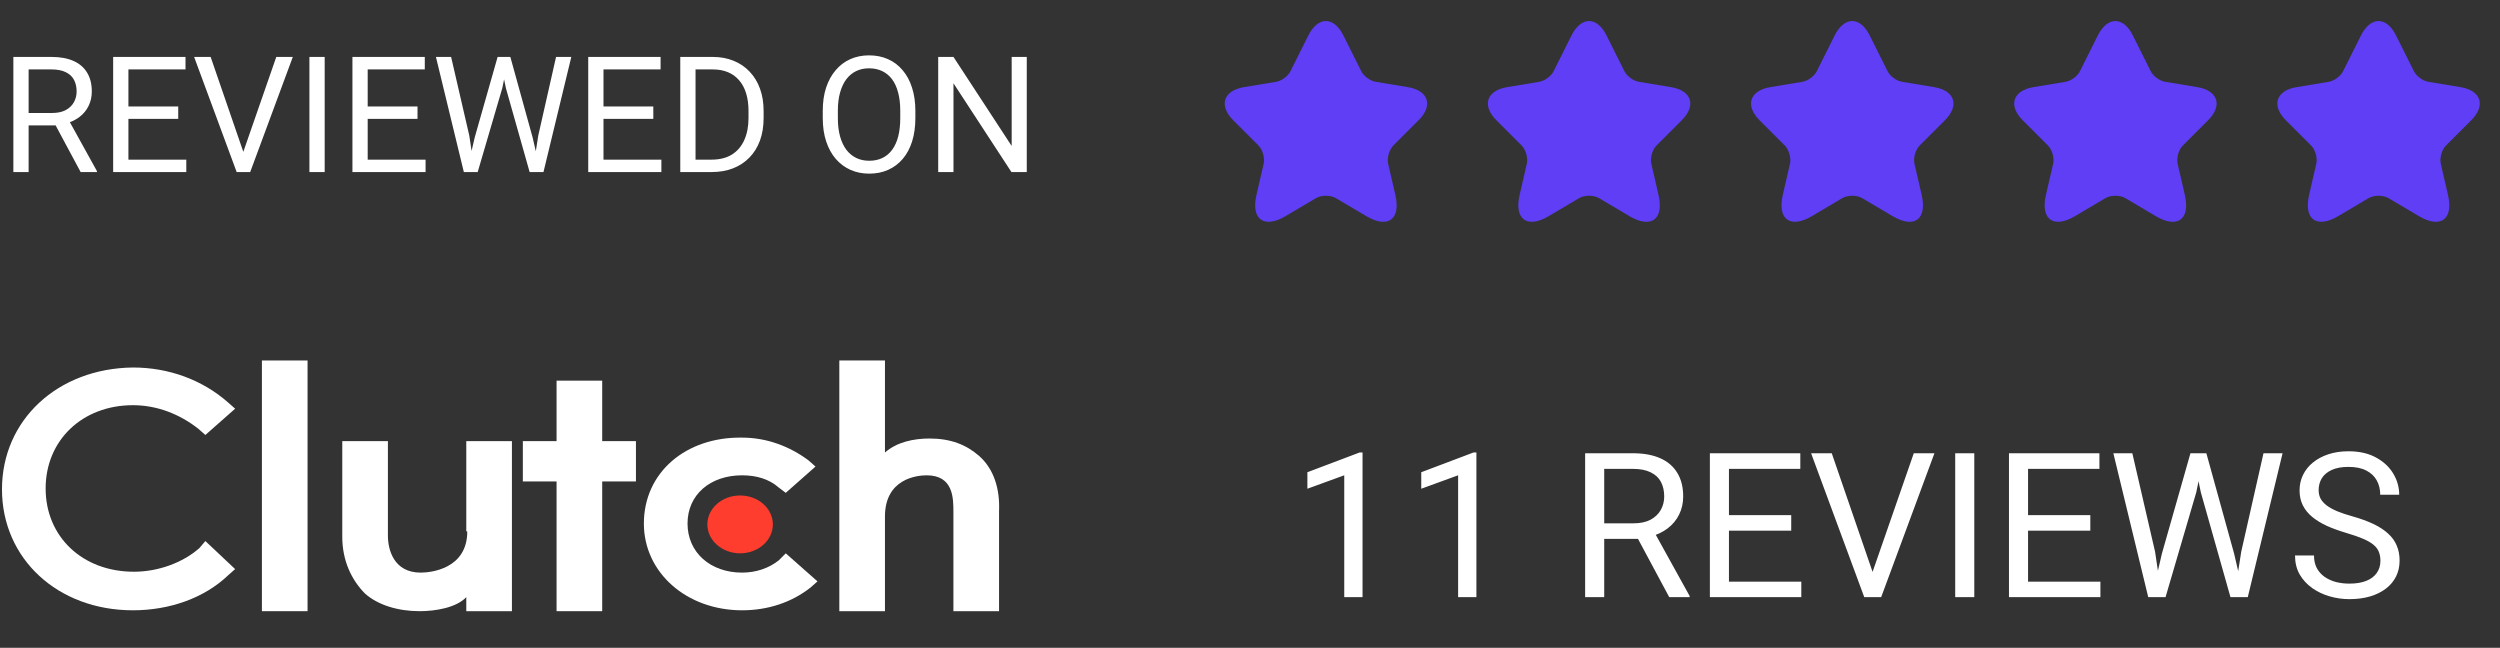 <svg width="247" height="64" viewBox="0 0 247 64" fill="none" xmlns="http://www.w3.org/2000/svg">
<rect x="0" y="0" width="247" height="64" fill="#333333" stroke="none"/>
<path d="M1.32 5.625H5.086C5.94 5.625 6.661 5.755 7.25 6.016C7.844 6.276 8.294 6.661 8.602 7.172C8.914 7.677 9.07 8.299 9.07 9.039C9.07 9.56 8.964 10.037 8.75 10.469C8.542 10.896 8.24 11.26 7.844 11.562C7.453 11.859 6.984 12.081 6.438 12.227L6.016 12.391H2.477L2.461 11.164H5.133C5.674 11.164 6.125 11.07 6.484 10.883C6.844 10.69 7.115 10.432 7.297 10.109C7.479 9.786 7.57 9.43 7.57 9.039C7.57 8.602 7.484 8.219 7.312 7.891C7.141 7.562 6.87 7.31 6.5 7.133C6.135 6.951 5.664 6.859 5.086 6.859H2.828V17H1.32V5.625ZM7.969 17L5.203 11.844L6.773 11.836L9.578 16.906V17H7.969ZM18.406 15.773V17H12.383V15.773H18.406ZM12.688 5.625V17H11.18V5.625H12.688ZM17.609 10.516V11.742H12.383V10.516H17.609ZM18.328 5.625V6.859H12.383V5.625H18.328ZM23.945 15.273L27.297 5.625H28.93L24.719 17H23.555L23.945 15.273ZM20.812 5.625L24.133 15.273L24.547 17H23.383L19.18 5.625H20.812ZM32.078 5.625V17H30.57V5.625H32.078ZM42.047 15.773V17H36.023V15.773H42.047ZM36.328 5.625V17H34.82V5.625H36.328ZM41.25 10.516V11.742H36.023V10.516H41.25ZM41.969 5.625V6.859H36.023V5.625H41.969ZM46.906 13.562L49.164 5.625H50.258L49.625 8.711L47.195 17H46.109L46.906 13.562ZM44.57 5.625L46.367 13.406L46.906 17H45.828L43.07 5.625H44.57ZM53.18 13.398L54.938 5.625H56.445L53.695 17H52.617L53.18 13.398ZM50.422 5.625L52.617 13.562L53.414 17H52.328L49.984 8.711L49.344 5.625H50.422ZM65.344 15.773V17H59.32V15.773H65.344ZM59.625 5.625V17H58.117V5.625H59.625ZM64.547 10.516V11.742H59.32V10.516H64.547ZM65.266 5.625V6.859H59.32V5.625H65.266ZM70.289 17H67.914L67.93 15.773H70.289C71.102 15.773 71.779 15.604 72.32 15.266C72.862 14.922 73.268 14.443 73.539 13.828C73.815 13.208 73.953 12.484 73.953 11.656V10.961C73.953 10.31 73.875 9.732 73.719 9.227C73.562 8.716 73.333 8.286 73.031 7.938C72.729 7.583 72.359 7.315 71.922 7.133C71.49 6.951 70.992 6.859 70.43 6.859H67.867V5.625H70.43C71.174 5.625 71.854 5.75 72.469 6C73.083 6.245 73.612 6.602 74.055 7.07C74.503 7.534 74.846 8.096 75.086 8.758C75.326 9.414 75.445 10.154 75.445 10.977V11.656C75.445 12.479 75.326 13.221 75.086 13.883C74.846 14.539 74.5 15.099 74.047 15.562C73.599 16.026 73.057 16.383 72.422 16.633C71.792 16.878 71.081 17 70.289 17ZM68.719 5.625V17H67.211V5.625H68.719ZM90.438 10.953V11.672C90.438 12.526 90.331 13.292 90.117 13.969C89.904 14.646 89.596 15.221 89.195 15.695C88.794 16.169 88.312 16.531 87.75 16.781C87.193 17.031 86.568 17.156 85.875 17.156C85.203 17.156 84.586 17.031 84.023 16.781C83.466 16.531 82.982 16.169 82.57 15.695C82.164 15.221 81.849 14.646 81.625 13.969C81.401 13.292 81.289 12.526 81.289 11.672V10.953C81.289 10.099 81.398 9.336 81.617 8.664C81.841 7.987 82.156 7.411 82.562 6.938C82.969 6.458 83.451 6.094 84.008 5.844C84.57 5.594 85.188 5.469 85.859 5.469C86.552 5.469 87.177 5.594 87.734 5.844C88.297 6.094 88.779 6.458 89.18 6.938C89.586 7.411 89.896 7.987 90.109 8.664C90.328 9.336 90.438 10.099 90.438 10.953ZM88.945 11.672V10.938C88.945 10.26 88.875 9.661 88.734 9.141C88.599 8.62 88.398 8.182 88.133 7.828C87.867 7.474 87.542 7.206 87.156 7.023C86.776 6.841 86.344 6.75 85.859 6.75C85.391 6.75 84.966 6.841 84.586 7.023C84.211 7.206 83.888 7.474 83.617 7.828C83.352 8.182 83.146 8.62 83 9.141C82.854 9.661 82.781 10.26 82.781 10.938V11.672C82.781 12.354 82.854 12.958 83 13.484C83.146 14.005 83.354 14.445 83.625 14.805C83.901 15.159 84.227 15.427 84.602 15.609C84.982 15.792 85.406 15.883 85.875 15.883C86.365 15.883 86.799 15.792 87.18 15.609C87.56 15.427 87.88 15.159 88.141 14.805C88.406 14.445 88.607 14.005 88.742 13.484C88.878 12.958 88.945 12.354 88.945 11.672ZM101.445 5.625V17H99.93L94.203 8.227V17H92.695V5.625H94.203L99.953 14.422V5.625H101.445Z" fill="white"/>
<path d="M30.386 35.616H25.877V60.384H30.386V35.616Z" fill="white"/>
<path d="M46.167 52.503C46.167 56.227 42.541 56.574 41.56 56.574C38.914 56.574 38.326 54.322 38.326 52.936V43.583H33.817V53.023C33.817 55.361 34.699 57.266 36.071 58.652C37.346 59.778 39.306 60.384 41.462 60.384C43.031 60.384 45.089 60.038 46.069 58.998V60.384H50.578V43.583H46.069V52.503H46.167Z" fill="white"/>
<path d="M59.498 37.608H54.989V43.583H51.657V47.567H54.989V60.384H59.498V47.567H62.831V43.583H59.498V37.608Z" fill="white"/>
<path d="M76.945 55.361C75.965 56.141 74.691 56.574 73.319 56.574C70.182 56.574 67.928 54.582 67.928 51.724C67.928 48.866 70.182 46.961 73.319 46.961C74.691 46.961 75.965 47.307 76.945 48.173L77.632 48.693L80.572 46.095L79.886 45.489C78.024 44.103 75.769 43.237 73.319 43.237C67.732 43.15 63.615 46.701 63.615 51.724C63.615 56.573 67.83 60.297 73.319 60.297C75.867 60.297 78.22 59.518 80.082 58.046L80.768 57.44L77.632 54.668L76.945 55.361Z" fill="white"/>
<path d="M96.746 45.056C95.471 43.93 93.903 43.324 91.845 43.324C90.276 43.324 88.61 43.67 87.434 44.709V35.616H82.925V60.384H87.434V51.031C87.434 47.307 90.57 46.961 91.551 46.961C94.197 46.961 94.197 49.212 94.197 50.598V60.384H98.706V50.511C98.804 48.346 98.216 46.355 96.746 45.056Z" fill="white"/>
<path d="M73.123 54.668C74.909 54.668 76.358 53.389 76.358 51.81C76.358 50.232 74.909 48.953 73.123 48.953C71.336 48.953 69.888 50.232 69.888 51.81C69.888 53.389 71.336 54.668 73.123 54.668Z" fill="#FF3D2E"/>
<path d="M19.702 54.149C18.036 55.621 15.585 56.487 13.233 56.487C8.136 56.487 4.509 53.023 4.509 48.26C4.509 43.497 8.136 40.033 13.135 40.033C15.487 40.033 17.742 40.899 19.604 42.371L20.29 42.977L23.231 40.379L22.545 39.773C19.996 37.521 16.663 36.309 13.135 36.309C5.685 36.396 0.196 41.505 0.196 48.346C0.196 55.188 5.685 60.297 13.135 60.297C16.761 60.297 20.192 59.085 22.545 56.833L23.231 56.227L20.29 53.456L19.702 54.149Z" fill="white"/>
<path d="M132.73 3.51L134.49 7.03C134.73 7.52 135.37 7.99 135.91 8.08L139.1 8.61C141.14 8.95 141.62 10.43 140.15 11.89L137.67 14.37C137.25 14.79 137.02 15.6 137.15 16.18L137.86 19.25C138.42 21.68 137.13 22.62 134.98 21.35L131.99 19.58C131.45 19.26 130.56 19.26 130.01 19.58L127.02 21.35C124.88 22.62 123.58 21.67 124.14 19.25L124.85 16.18C124.98 15.6 124.75 14.79 124.33 14.37L121.85 11.89C120.39 10.43 120.86 8.95 122.9 8.61L126.09 8.08C126.62 7.99 127.26 7.52 127.5 7.03L129.26 3.51C130.22 1.6 131.78 1.6 132.73 3.51Z" fill="#5F3EF5"/>
<path d="M158.73 3.51L160.49 7.03C160.73 7.52 161.37 7.99 161.91 8.08L165.1 8.61C167.14 8.95 167.62 10.43 166.15 11.89L163.67 14.37C163.25 14.79 163.02 15.6 163.15 16.18L163.86 19.25C164.42 21.68 163.13 22.62 160.98 21.35L157.99 19.58C157.45 19.26 156.56 19.26 156.01 19.58L153.02 21.35C150.88 22.62 149.58 21.67 150.14 19.25L150.85 16.18C150.98 15.6 150.75 14.79 150.33 14.37L147.85 11.89C146.39 10.43 146.86 8.95 148.9 8.61L152.09 8.08C152.62 7.99 153.26 7.52 153.5 7.03L155.26 3.51C156.22 1.6 157.78 1.6 158.73 3.51Z" fill="#5F3EF5"/>
<path d="M184.73 3.51L186.49 7.03C186.73 7.52 187.37 7.99 187.91 8.08L191.1 8.61C193.14 8.95 193.62 10.43 192.15 11.89L189.67 14.37C189.25 14.79 189.02 15.6 189.15 16.18L189.86 19.25C190.42 21.68 189.13 22.62 186.98 21.35L183.99 19.58C183.45 19.26 182.56 19.26 182.01 19.58L179.02 21.35C176.88 22.62 175.58 21.67 176.14 19.25L176.85 16.18C176.98 15.6 176.75 14.79 176.33 14.37L173.85 11.89C172.39 10.43 172.86 8.95 174.9 8.61L178.09 8.08C178.62 7.99 179.26 7.52 179.5 7.03L181.26 3.51C182.22 1.6 183.78 1.6 184.73 3.51Z" fill="#5F3EF5"/>
<path d="M210.73 3.51L212.49 7.03C212.73 7.52 213.37 7.99 213.91 8.08L217.1 8.61C219.14 8.95 219.62 10.43 218.15 11.89L215.67 14.37C215.25 14.79 215.02 15.6 215.15 16.18L215.86 19.25C216.42 21.68 215.13 22.62 212.98 21.35L209.99 19.58C209.45 19.26 208.56 19.26 208.01 19.58L205.02 21.35C202.88 22.62 201.58 21.67 202.14 19.25L202.85 16.18C202.98 15.6 202.75 14.79 202.33 14.37L199.85 11.89C198.39 10.43 198.86 8.95 200.9 8.61L204.09 8.08C204.62 7.99 205.26 7.52 205.5 7.03L207.26 3.51C208.22 1.6 209.78 1.6 210.73 3.51Z" fill="#5F3EF5"/>
<path d="M236.73 3.51L238.49 7.03C238.73 7.52 239.37 7.99 239.91 8.08L243.1 8.61C245.14 8.95 245.62 10.43 244.15 11.89L241.67 14.37C241.25 14.79 241.02 15.6 241.15 16.18L241.86 19.25C242.42 21.68 241.13 22.62 238.98 21.35L235.99 19.58C235.45 19.26 234.56 19.26 234.01 19.58L231.02 21.35C228.88 22.62 227.58 21.67 228.14 19.25L228.85 16.18C228.98 15.6 228.75 14.79 228.33 14.37L225.85 11.89C224.39 10.43 224.86 8.95 226.9 8.61L230.09 8.08C230.62 7.99 231.26 7.52 231.5 7.03L233.26 3.51C234.22 1.6 235.78 1.6 236.73 3.51Z" fill="#5F3EF5"/>
<path d="M134.619 44.703V59H132.812V46.959L129.17 48.287V46.656L134.336 44.703H134.619ZM145.869 44.703V59H144.062V46.959L140.42 48.287V46.656L145.586 44.703H145.869ZM156.611 44.781H161.318C162.386 44.781 163.288 44.944 164.023 45.27C164.766 45.595 165.329 46.077 165.713 46.715C166.104 47.346 166.299 48.124 166.299 49.049C166.299 49.7 166.165 50.296 165.898 50.836C165.638 51.37 165.26 51.825 164.766 52.203C164.277 52.574 163.691 52.851 163.008 53.033L162.48 53.238H158.057L158.037 51.705H161.377C162.054 51.705 162.617 51.588 163.066 51.353C163.516 51.113 163.854 50.79 164.082 50.387C164.31 49.983 164.424 49.537 164.424 49.049C164.424 48.502 164.316 48.023 164.102 47.613C163.887 47.203 163.548 46.887 163.086 46.666C162.63 46.438 162.041 46.324 161.318 46.324H158.496V59H156.611V44.781ZM164.922 59L161.465 52.555L163.428 52.545L166.934 58.883V59H164.922ZM177.969 57.467V59H170.439V57.467H177.969ZM170.82 44.781V59H168.936V44.781H170.82ZM176.973 50.895V52.428H170.439V50.895H176.973ZM177.871 44.781V46.324H170.439V44.781H177.871ZM184.893 56.842L189.082 44.781H191.123L185.859 59H184.404L184.893 56.842ZM180.977 44.781L185.127 56.842L185.645 59H184.189L178.936 44.781H180.977ZM195.059 44.781V59H193.174V44.781H195.059ZM207.52 57.467V59H199.99V57.467H207.52ZM200.371 44.781V59H198.486V44.781H200.371ZM206.523 50.895V52.428H199.99V50.895H206.523ZM207.422 44.781V46.324H199.99V44.781H207.422ZM213.594 54.703L216.416 44.781H217.783L216.992 48.639L213.955 59H212.598L213.594 54.703ZM210.674 44.781L212.92 54.508L213.594 59H212.246L208.799 44.781H210.674ZM221.436 54.498L223.633 44.781H225.518L222.08 59H220.732L221.436 54.498ZM217.988 44.781L220.732 54.703L221.729 59H220.371L217.441 48.639L216.641 44.781H217.988ZM235.186 55.406C235.186 55.074 235.133 54.781 235.029 54.527C234.932 54.267 234.756 54.033 234.502 53.824C234.255 53.616 233.91 53.417 233.467 53.228C233.031 53.04 232.477 52.848 231.807 52.652C231.104 52.444 230.469 52.213 229.902 51.959C229.336 51.699 228.851 51.402 228.447 51.07C228.044 50.738 227.734 50.357 227.52 49.928C227.305 49.498 227.197 49.007 227.197 48.453C227.197 47.9 227.311 47.389 227.539 46.92C227.767 46.451 228.092 46.044 228.516 45.699C228.945 45.348 229.456 45.074 230.049 44.879C230.641 44.684 231.302 44.586 232.031 44.586C233.099 44.586 234.004 44.791 234.746 45.201C235.495 45.605 236.064 46.135 236.455 46.793C236.846 47.444 237.041 48.141 237.041 48.883H235.166C235.166 48.349 235.052 47.877 234.824 47.467C234.596 47.05 234.251 46.725 233.789 46.49C233.327 46.249 232.741 46.129 232.031 46.129C231.361 46.129 230.807 46.23 230.371 46.432C229.935 46.633 229.609 46.907 229.395 47.252C229.186 47.597 229.082 47.991 229.082 48.434C229.082 48.733 229.144 49.007 229.268 49.254C229.398 49.495 229.596 49.719 229.863 49.928C230.137 50.136 230.482 50.328 230.898 50.504C231.322 50.68 231.826 50.849 232.412 51.012C233.219 51.24 233.916 51.493 234.502 51.773C235.088 52.053 235.57 52.369 235.947 52.721C236.331 53.066 236.615 53.46 236.797 53.902C236.986 54.339 237.08 54.833 237.08 55.387C237.08 55.966 236.963 56.49 236.729 56.959C236.494 57.428 236.159 57.828 235.723 58.16C235.286 58.492 234.762 58.749 234.15 58.932C233.545 59.107 232.868 59.195 232.119 59.195C231.462 59.195 230.814 59.104 230.176 58.922C229.544 58.74 228.968 58.466 228.447 58.102C227.933 57.737 227.52 57.288 227.207 56.754C226.901 56.214 226.748 55.589 226.748 54.879H228.623C228.623 55.367 228.717 55.787 228.906 56.139C229.095 56.484 229.352 56.77 229.678 56.998C230.01 57.226 230.384 57.395 230.801 57.506C231.224 57.61 231.663 57.662 232.119 57.662C232.777 57.662 233.333 57.571 233.789 57.389C234.245 57.206 234.59 56.946 234.824 56.607C235.065 56.269 235.186 55.868 235.186 55.406Z" fill="white"/>
</svg>
